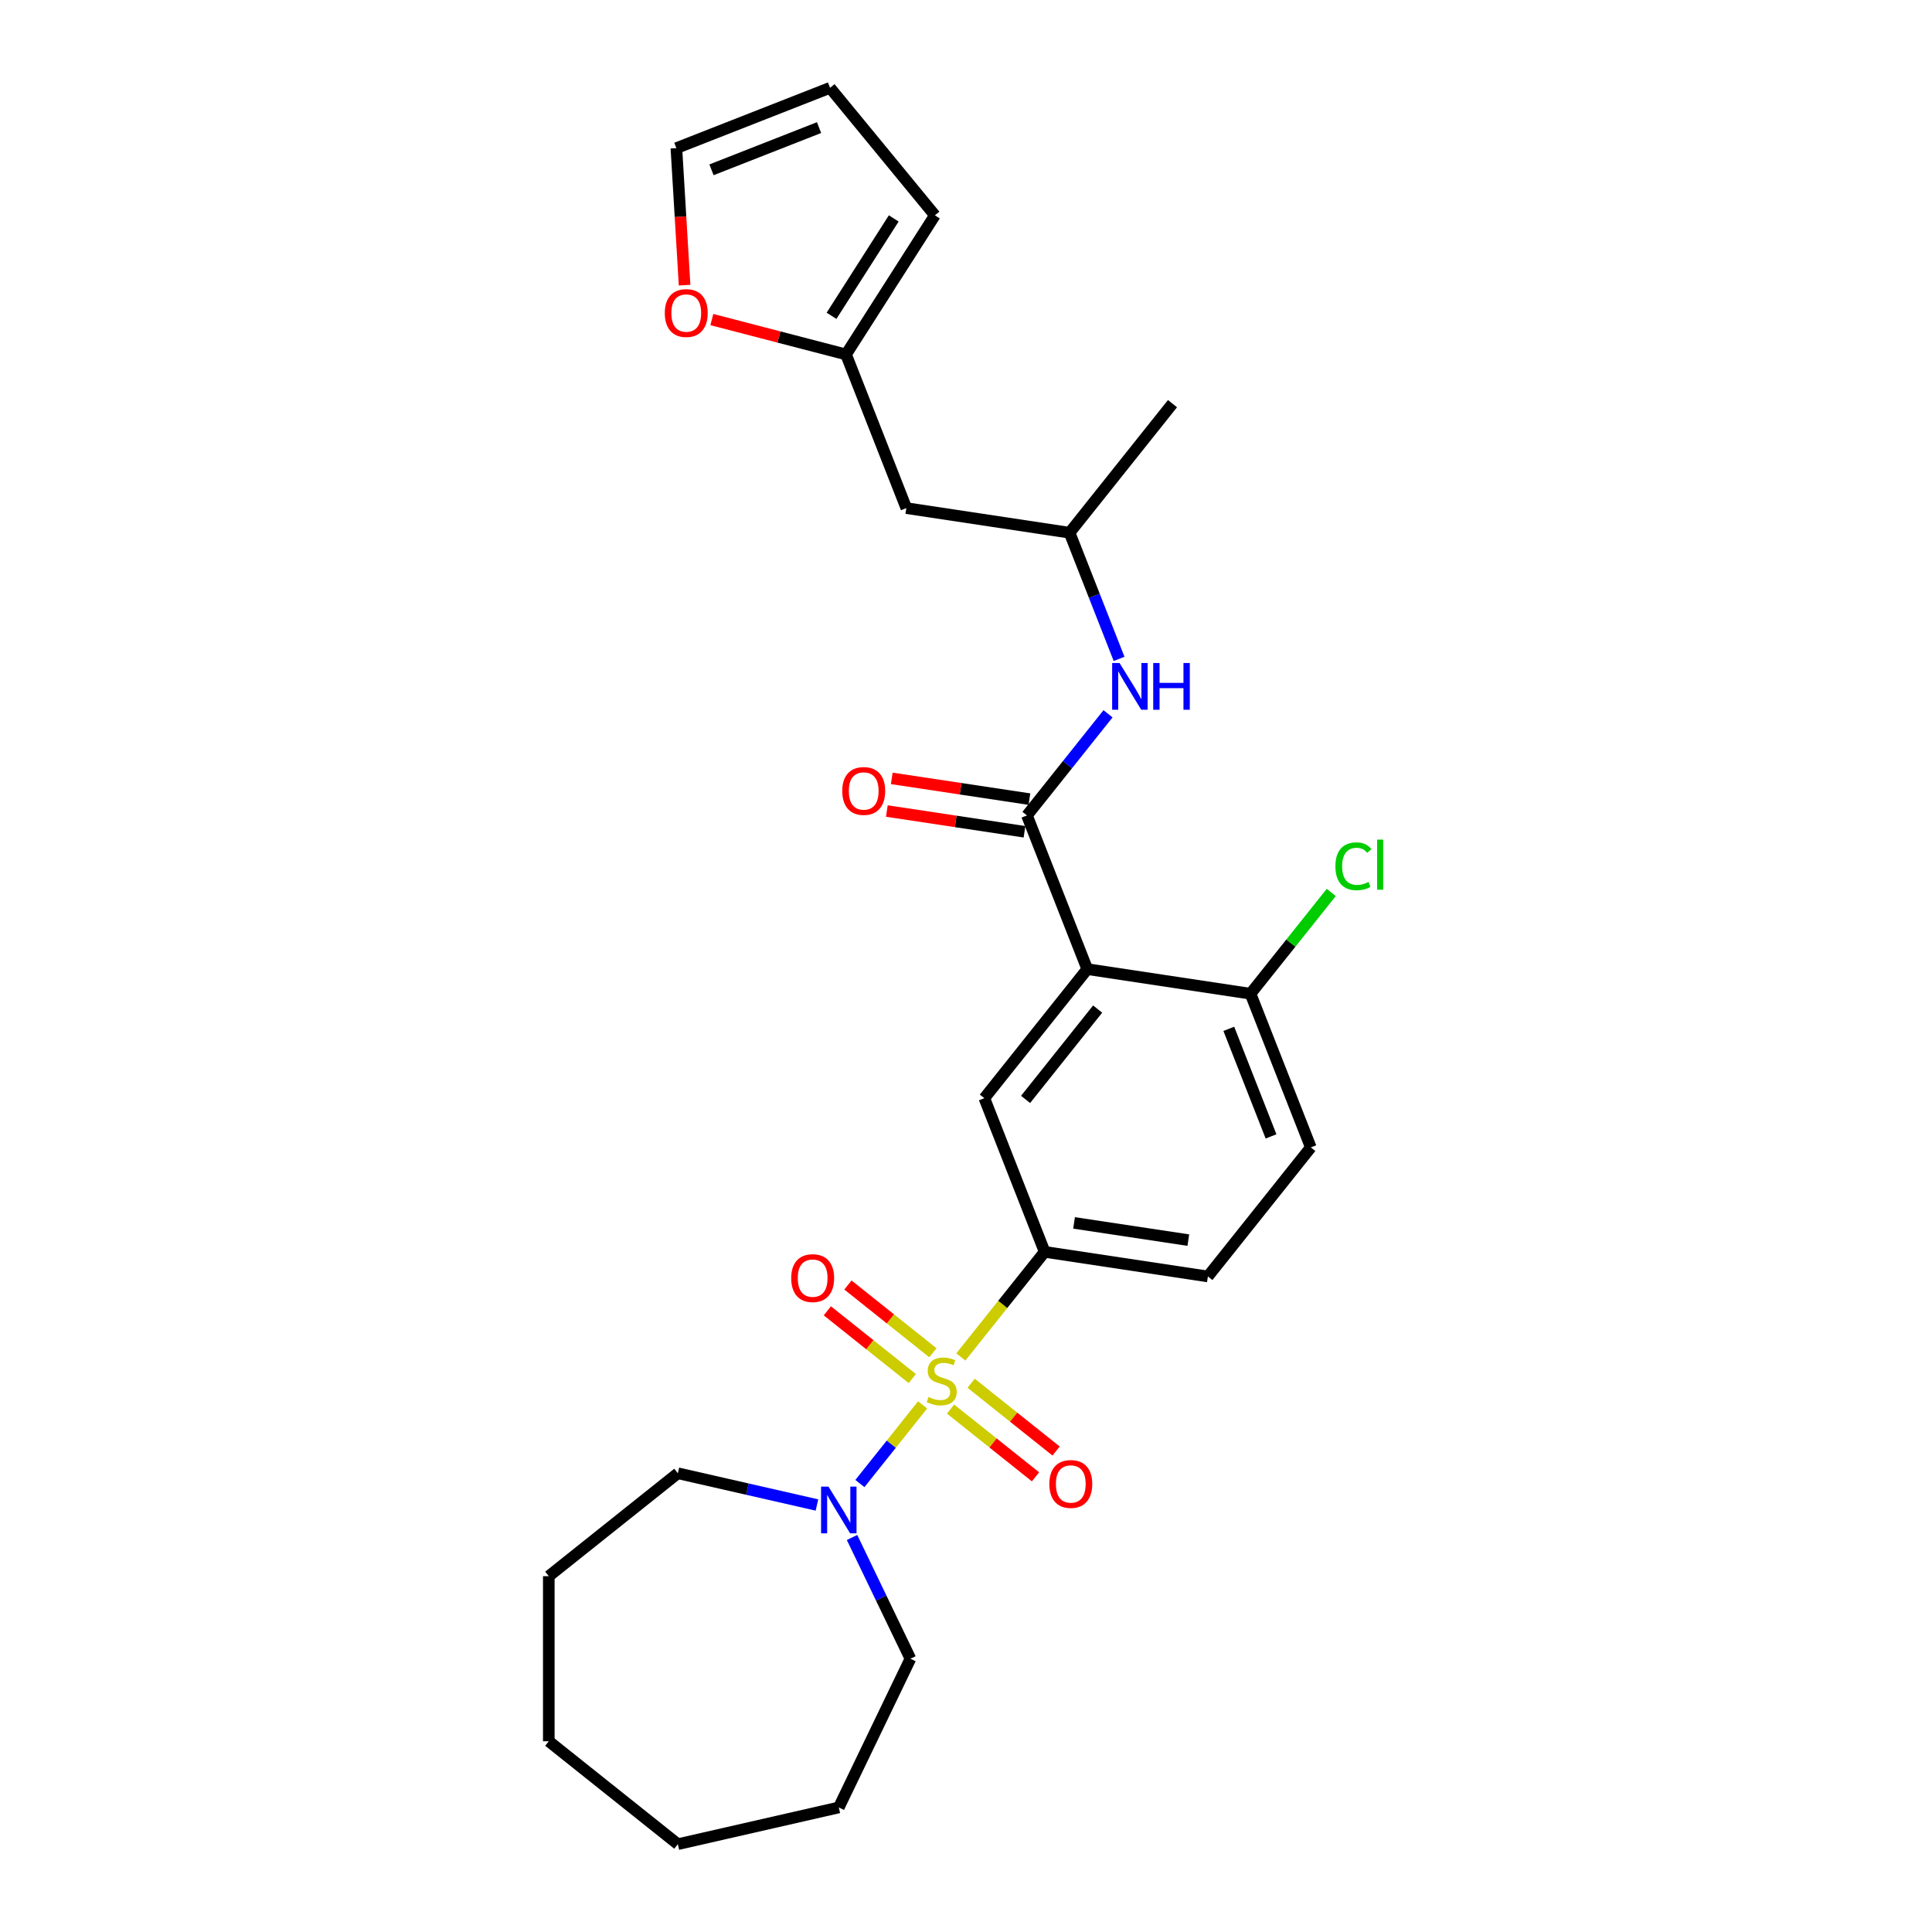 <?xml version='1.0' encoding='iso-8859-1'?>
<svg version='1.1' baseProfile='full'
              xmlns='http://www.w3.org/2000/svg'
                      xmlns:rdkit='http://www.rdkit.org/xml'
                      xmlns:xlink='http://www.w3.org/1999/xlink'
                  xml:space='preserve'
width='1000px' height='1000px' viewBox='0 0 1000 1000'>
<!-- END OF HEADER -->
<rect style='opacity:1.0;fill:#FFFFFF;stroke:none' width='1000' height='1000' x='0' y='0'> </rect>
<path class='bond-2' d='M 497.329,702.354 L 519.019,675.156' style='fill:none;fill-rule:evenodd;stroke:#CCCC00;stroke-width:6px;stroke-linecap:butt;stroke-linejoin:miter;stroke-opacity:1' />
<path class='bond-2' d='M 519.019,675.156 L 540.709,647.958' style='fill:none;fill-rule:evenodd;stroke:#000000;stroke-width:6px;stroke-linecap:butt;stroke-linejoin:miter;stroke-opacity:1' />
<path class='bond-3' d='M 477.54,727.169 L 461.309,747.523' style='fill:none;fill-rule:evenodd;stroke:#CCCC00;stroke-width:6px;stroke-linecap:butt;stroke-linejoin:miter;stroke-opacity:1' />
<path class='bond-3' d='M 461.309,747.523 L 445.077,767.877' style='fill:none;fill-rule:evenodd;stroke:#0000FF;stroke-width:6px;stroke-linecap:butt;stroke-linejoin:miter;stroke-opacity:1' />
<path class='bond-6' d='M 482.868,700.19 L 460.877,682.653' style='fill:none;fill-rule:evenodd;stroke:#CCCC00;stroke-width:6px;stroke-linecap:butt;stroke-linejoin:miter;stroke-opacity:1' />
<path class='bond-6' d='M 460.877,682.653 L 438.886,665.116' style='fill:none;fill-rule:evenodd;stroke:#FF0000;stroke-width:6px;stroke-linecap:butt;stroke-linejoin:miter;stroke-opacity:1' />
<path class='bond-6' d='M 472.213,713.551 L 450.222,696.014' style='fill:none;fill-rule:evenodd;stroke:#CCCC00;stroke-width:6px;stroke-linecap:butt;stroke-linejoin:miter;stroke-opacity:1' />
<path class='bond-6' d='M 450.222,696.014 L 428.231,678.477' style='fill:none;fill-rule:evenodd;stroke:#FF0000;stroke-width:6px;stroke-linecap:butt;stroke-linejoin:miter;stroke-opacity:1' />
<path class='bond-7' d='M 492.002,729.332 L 513.993,746.869' style='fill:none;fill-rule:evenodd;stroke:#CCCC00;stroke-width:6px;stroke-linecap:butt;stroke-linejoin:miter;stroke-opacity:1' />
<path class='bond-7' d='M 513.993,746.869 L 535.984,764.407' style='fill:none;fill-rule:evenodd;stroke:#FF0000;stroke-width:6px;stroke-linecap:butt;stroke-linejoin:miter;stroke-opacity:1' />
<path class='bond-7' d='M 502.657,715.972 L 524.648,733.509' style='fill:none;fill-rule:evenodd;stroke:#CCCC00;stroke-width:6px;stroke-linecap:butt;stroke-linejoin:miter;stroke-opacity:1' />
<path class='bond-7' d='M 524.648,733.509 L 546.638,751.046' style='fill:none;fill-rule:evenodd;stroke:#FF0000;stroke-width:6px;stroke-linecap:butt;stroke-linejoin:miter;stroke-opacity:1' />
<path class='bond-0' d='M 562.767,501.615 L 509.492,568.419' style='fill:none;fill-rule:evenodd;stroke:#000000;stroke-width:6px;stroke-linecap:butt;stroke-linejoin:miter;stroke-opacity:1' />
<path class='bond-0' d='M 568.136,522.291 L 530.844,569.053' style='fill:none;fill-rule:evenodd;stroke:#000000;stroke-width:6px;stroke-linecap:butt;stroke-linejoin:miter;stroke-opacity:1' />
<path class='bond-1' d='M 562.767,501.615 L 531.55,422.076' style='fill:none;fill-rule:evenodd;stroke:#000000;stroke-width:6px;stroke-linecap:butt;stroke-linejoin:miter;stroke-opacity:1' />
<path class='bond-28' d='M 562.767,501.615 L 647.258,514.35' style='fill:none;fill-rule:evenodd;stroke:#000000;stroke-width:6px;stroke-linecap:butt;stroke-linejoin:miter;stroke-opacity:1' />
<path class='bond-5' d='M 531.55,422.076 L 552.531,395.768' style='fill:none;fill-rule:evenodd;stroke:#000000;stroke-width:6px;stroke-linecap:butt;stroke-linejoin:miter;stroke-opacity:1' />
<path class='bond-5' d='M 552.531,395.768 L 573.511,369.459' style='fill:none;fill-rule:evenodd;stroke:#0000FF;stroke-width:6px;stroke-linecap:butt;stroke-linejoin:miter;stroke-opacity:1' />
<path class='bond-11' d='M 532.824,413.627 L 497.2,408.258' style='fill:none;fill-rule:evenodd;stroke:#000000;stroke-width:6px;stroke-linecap:butt;stroke-linejoin:miter;stroke-opacity:1' />
<path class='bond-11' d='M 497.2,408.258 L 461.577,402.889' style='fill:none;fill-rule:evenodd;stroke:#FF0000;stroke-width:6px;stroke-linecap:butt;stroke-linejoin:miter;stroke-opacity:1' />
<path class='bond-11' d='M 530.277,430.526 L 494.653,425.156' style='fill:none;fill-rule:evenodd;stroke:#000000;stroke-width:6px;stroke-linecap:butt;stroke-linejoin:miter;stroke-opacity:1' />
<path class='bond-11' d='M 494.653,425.156 L 459.03,419.787' style='fill:none;fill-rule:evenodd;stroke:#FF0000;stroke-width:6px;stroke-linecap:butt;stroke-linejoin:miter;stroke-opacity:1' />
<path class='bond-4' d='M 540.709,647.958 L 509.492,568.419' style='fill:none;fill-rule:evenodd;stroke:#000000;stroke-width:6px;stroke-linecap:butt;stroke-linejoin:miter;stroke-opacity:1' />
<path class='bond-13' d='M 540.709,647.958 L 625.2,660.693' style='fill:none;fill-rule:evenodd;stroke:#000000;stroke-width:6px;stroke-linecap:butt;stroke-linejoin:miter;stroke-opacity:1' />
<path class='bond-13' d='M 555.93,632.97 L 615.073,641.884' style='fill:none;fill-rule:evenodd;stroke:#000000;stroke-width:6px;stroke-linecap:butt;stroke-linejoin:miter;stroke-opacity:1' />
<path class='bond-20' d='M 441.016,795.8 L 456.125,827.174' style='fill:none;fill-rule:evenodd;stroke:#0000FF;stroke-width:6px;stroke-linecap:butt;stroke-linejoin:miter;stroke-opacity:1' />
<path class='bond-20' d='M 456.125,827.174 L 471.234,858.549' style='fill:none;fill-rule:evenodd;stroke:#000000;stroke-width:6px;stroke-linecap:butt;stroke-linejoin:miter;stroke-opacity:1' />
<path class='bond-21' d='M 422.848,778.983 L 386.853,770.767' style='fill:none;fill-rule:evenodd;stroke:#0000FF;stroke-width:6px;stroke-linecap:butt;stroke-linejoin:miter;stroke-opacity:1' />
<path class='bond-21' d='M 386.853,770.767 L 350.858,762.552' style='fill:none;fill-rule:evenodd;stroke:#000000;stroke-width:6px;stroke-linecap:butt;stroke-linejoin:miter;stroke-opacity:1' />
<path class='bond-18' d='M 579.237,341.038 L 566.422,308.386' style='fill:none;fill-rule:evenodd;stroke:#0000FF;stroke-width:6px;stroke-linecap:butt;stroke-linejoin:miter;stroke-opacity:1' />
<path class='bond-18' d='M 566.422,308.386 L 553.608,275.734' style='fill:none;fill-rule:evenodd;stroke:#000000;stroke-width:6px;stroke-linecap:butt;stroke-linejoin:miter;stroke-opacity:1' />
<path class='bond-8' d='M 647.258,514.35 L 678.474,593.889' style='fill:none;fill-rule:evenodd;stroke:#000000;stroke-width:6px;stroke-linecap:butt;stroke-linejoin:miter;stroke-opacity:1' />
<path class='bond-8' d='M 636.032,532.524 L 657.884,588.201' style='fill:none;fill-rule:evenodd;stroke:#000000;stroke-width:6px;stroke-linecap:butt;stroke-linejoin:miter;stroke-opacity:1' />
<path class='bond-19' d='M 647.258,514.35 L 668.161,488.138' style='fill:none;fill-rule:evenodd;stroke:#000000;stroke-width:6px;stroke-linecap:butt;stroke-linejoin:miter;stroke-opacity:1' />
<path class='bond-19' d='M 668.161,488.138 L 689.065,461.925' style='fill:none;fill-rule:evenodd;stroke:#00CC00;stroke-width:6px;stroke-linecap:butt;stroke-linejoin:miter;stroke-opacity:1' />
<path class='bond-9' d='M 437.9,183.46 L 469.117,262.999' style='fill:none;fill-rule:evenodd;stroke:#000000;stroke-width:6px;stroke-linecap:butt;stroke-linejoin:miter;stroke-opacity:1' />
<path class='bond-10' d='M 437.9,183.46 L 403.174,174.433' style='fill:none;fill-rule:evenodd;stroke:#000000;stroke-width:6px;stroke-linecap:butt;stroke-linejoin:miter;stroke-opacity:1' />
<path class='bond-10' d='M 403.174,174.433 L 368.447,165.406' style='fill:none;fill-rule:evenodd;stroke:#FF0000;stroke-width:6px;stroke-linecap:butt;stroke-linejoin:miter;stroke-opacity:1' />
<path class='bond-14' d='M 437.9,183.46 L 483.9,111.454' style='fill:none;fill-rule:evenodd;stroke:#000000;stroke-width:6px;stroke-linecap:butt;stroke-linejoin:miter;stroke-opacity:1' />
<path class='bond-14' d='M 430.399,163.459 L 462.598,113.055' style='fill:none;fill-rule:evenodd;stroke:#000000;stroke-width:6px;stroke-linecap:butt;stroke-linejoin:miter;stroke-opacity:1' />
<path class='bond-15' d='M 354.342,147.592 L 352.218,112.131' style='fill:none;fill-rule:evenodd;stroke:#FF0000;stroke-width:6px;stroke-linecap:butt;stroke-linejoin:miter;stroke-opacity:1' />
<path class='bond-15' d='M 352.218,112.131 L 350.093,76.671' style='fill:none;fill-rule:evenodd;stroke:#000000;stroke-width:6px;stroke-linecap:butt;stroke-linejoin:miter;stroke-opacity:1' />
<path class='bond-12' d='M 469.117,262.999 L 553.608,275.734' style='fill:none;fill-rule:evenodd;stroke:#000000;stroke-width:6px;stroke-linecap:butt;stroke-linejoin:miter;stroke-opacity:1' />
<path class='bond-17' d='M 625.2,660.693 L 678.474,593.889' style='fill:none;fill-rule:evenodd;stroke:#000000;stroke-width:6px;stroke-linecap:butt;stroke-linejoin:miter;stroke-opacity:1' />
<path class='bond-16' d='M 483.9,111.454 L 429.632,45.455' style='fill:none;fill-rule:evenodd;stroke:#000000;stroke-width:6px;stroke-linecap:butt;stroke-linejoin:miter;stroke-opacity:1' />
<path class='bond-29' d='M 350.093,76.671 L 429.632,45.455' style='fill:none;fill-rule:evenodd;stroke:#000000;stroke-width:6px;stroke-linecap:butt;stroke-linejoin:miter;stroke-opacity:1' />
<path class='bond-29' d='M 368.267,87.896 L 423.944,66.045' style='fill:none;fill-rule:evenodd;stroke:#000000;stroke-width:6px;stroke-linecap:butt;stroke-linejoin:miter;stroke-opacity:1' />
<path class='bond-22' d='M 553.608,275.734 L 606.882,208.93' style='fill:none;fill-rule:evenodd;stroke:#000000;stroke-width:6px;stroke-linecap:butt;stroke-linejoin:miter;stroke-opacity:1' />
<path class='bond-24' d='M 471.234,858.549 L 434.161,935.532' style='fill:none;fill-rule:evenodd;stroke:#000000;stroke-width:6px;stroke-linecap:butt;stroke-linejoin:miter;stroke-opacity:1' />
<path class='bond-23' d='M 350.858,762.552 L 284.054,815.826' style='fill:none;fill-rule:evenodd;stroke:#000000;stroke-width:6px;stroke-linecap:butt;stroke-linejoin:miter;stroke-opacity:1' />
<path class='bond-25' d='M 284.054,815.826 L 284.054,901.271' style='fill:none;fill-rule:evenodd;stroke:#000000;stroke-width:6px;stroke-linecap:butt;stroke-linejoin:miter;stroke-opacity:1' />
<path class='bond-26' d='M 434.161,935.532 L 350.858,954.545' style='fill:none;fill-rule:evenodd;stroke:#000000;stroke-width:6px;stroke-linecap:butt;stroke-linejoin:miter;stroke-opacity:1' />
<path class='bond-27' d='M 284.054,901.271 L 350.858,954.545' style='fill:none;fill-rule:evenodd;stroke:#000000;stroke-width:6px;stroke-linecap:butt;stroke-linejoin:miter;stroke-opacity:1' />
<path  class='atom-0' d='M 480.599 723.067
Q 480.873 723.169, 482.001 723.648
Q 483.128 724.126, 484.359 724.434
Q 485.623 724.707, 486.854 724.707
Q 489.144 724.707, 490.477 723.614
Q 491.81 722.486, 491.81 720.537
Q 491.81 719.205, 491.126 718.384
Q 490.477 717.564, 489.451 717.12
Q 488.426 716.675, 486.717 716.163
Q 484.564 715.513, 483.265 714.898
Q 482.001 714.283, 481.078 712.984
Q 480.189 711.685, 480.189 709.498
Q 480.189 706.456, 482.24 704.576
Q 484.325 702.697, 488.426 702.697
Q 491.229 702.697, 494.407 704.029
L 493.621 706.661
Q 490.716 705.465, 488.529 705.465
Q 486.17 705.465, 484.871 706.456
Q 483.573 707.413, 483.607 709.088
Q 483.607 710.387, 484.256 711.173
Q 484.94 711.959, 485.897 712.403
Q 486.888 712.847, 488.529 713.36
Q 490.716 714.044, 492.015 714.727
Q 493.313 715.411, 494.236 716.812
Q 495.193 718.179, 495.193 720.537
Q 495.193 723.887, 492.938 725.698
Q 490.716 727.476, 486.991 727.476
Q 484.837 727.476, 483.197 726.997
Q 481.59 726.553, 479.676 725.767
L 480.599 723.067
' fill='#CCCC00'/>
<path  class='atom-4' d='M 428.812 769.466
L 436.741 782.283
Q 437.527 783.547, 438.792 785.837
Q 440.056 788.127, 440.125 788.264
L 440.125 769.466
L 443.337 769.466
L 443.337 793.664
L 440.022 793.664
L 431.512 779.651
Q 430.521 778.011, 429.461 776.131
Q 428.436 774.251, 428.128 773.67
L 428.128 793.664
L 424.984 793.664
L 424.984 769.466
L 428.812 769.466
' fill='#0000FF'/>
<path  class='atom-6' d='M 579.475 343.174
L 587.405 355.99
Q 588.191 357.255, 589.455 359.545
Q 590.72 361.835, 590.788 361.972
L 590.788 343.174
L 594.001 343.174
L 594.001 367.372
L 590.686 367.372
L 582.175 353.359
Q 581.184 351.718, 580.125 349.838
Q 579.099 347.959, 578.792 347.378
L 578.792 367.372
L 575.647 367.372
L 575.647 343.174
L 579.475 343.174
' fill='#0000FF'/>
<path  class='atom-6' d='M 596.906 343.174
L 600.187 343.174
L 600.187 353.461
L 612.56 353.461
L 612.56 343.174
L 615.841 343.174
L 615.841 367.372
L 612.56 367.372
L 612.56 356.196
L 600.187 356.196
L 600.187 367.372
L 596.906 367.372
L 596.906 343.174
' fill='#0000FF'/>
<path  class='atom-7' d='M 409.523 661.556
Q 409.523 655.745, 412.394 652.498
Q 415.265 649.251, 420.631 649.251
Q 425.997 649.251, 428.868 652.498
Q 431.739 655.745, 431.739 661.556
Q 431.739 667.434, 428.834 670.784
Q 425.929 674.099, 420.631 674.099
Q 415.299 674.099, 412.394 670.784
Q 409.523 667.468, 409.523 661.556
M 420.631 671.365
Q 424.322 671.365, 426.305 668.904
Q 428.321 666.409, 428.321 661.556
Q 428.321 656.805, 426.305 654.412
Q 424.322 651.986, 420.631 651.986
Q 416.94 651.986, 414.923 654.378
Q 412.941 656.771, 412.941 661.556
Q 412.941 666.443, 414.923 668.904
Q 416.94 671.365, 420.631 671.365
' fill='#FF0000'/>
<path  class='atom-8' d='M 543.131 768.104
Q 543.131 762.294, 546.002 759.047
Q 548.873 755.8, 554.239 755.8
Q 559.605 755.8, 562.476 759.047
Q 565.346 762.294, 565.346 768.104
Q 565.346 773.983, 562.441 777.332
Q 559.536 780.647, 554.239 780.647
Q 548.907 780.647, 546.002 777.332
Q 543.131 774.017, 543.131 768.104
M 554.239 777.913
Q 557.93 777.913, 559.912 775.452
Q 561.929 772.957, 561.929 768.104
Q 561.929 763.353, 559.912 760.961
Q 557.93 758.534, 554.239 758.534
Q 550.547 758.534, 548.531 760.927
Q 546.549 763.319, 546.549 768.104
Q 546.549 772.991, 548.531 775.452
Q 550.547 777.913, 554.239 777.913
' fill='#FF0000'/>
<path  class='atom-11' d='M 344.095 162.032
Q 344.095 156.222, 346.966 152.975
Q 349.837 149.728, 355.203 149.728
Q 360.569 149.728, 363.44 152.975
Q 366.311 156.222, 366.311 162.032
Q 366.311 167.91, 363.406 171.26
Q 360.501 174.575, 355.203 174.575
Q 349.871 174.575, 346.966 171.26
Q 344.095 167.945, 344.095 162.032
M 355.203 171.841
Q 358.894 171.841, 360.877 169.38
Q 362.893 166.885, 362.893 162.032
Q 362.893 157.281, 360.877 154.889
Q 358.894 152.462, 355.203 152.462
Q 351.512 152.462, 349.495 154.854
Q 347.513 157.247, 347.513 162.032
Q 347.513 166.919, 349.495 169.38
Q 351.512 171.841, 355.203 171.841
' fill='#FF0000'/>
<path  class='atom-12' d='M 435.951 409.41
Q 435.951 403.6, 438.822 400.353
Q 441.693 397.106, 447.059 397.106
Q 452.425 397.106, 455.296 400.353
Q 458.167 403.6, 458.167 409.41
Q 458.167 415.289, 455.262 418.638
Q 452.357 421.953, 447.059 421.953
Q 441.727 421.953, 438.822 418.638
Q 435.951 415.323, 435.951 409.41
M 447.059 419.219
Q 450.75 419.219, 452.733 416.758
Q 454.749 414.263, 454.749 409.41
Q 454.749 404.659, 452.733 402.267
Q 450.75 399.84, 447.059 399.84
Q 443.368 399.84, 441.351 402.232
Q 439.369 404.625, 439.369 409.41
Q 439.369 414.297, 441.351 416.758
Q 443.368 419.219, 447.059 419.219
' fill='#FF0000'/>
<path  class='atom-20' d='M 691.201 448.384
Q 691.201 442.368, 694.004 439.224
Q 696.84 436.045, 702.206 436.045
Q 707.196 436.045, 709.862 439.566
L 707.607 441.411
Q 705.658 438.848, 702.206 438.848
Q 698.549 438.848, 696.601 441.309
Q 694.687 443.736, 694.687 448.384
Q 694.687 453.169, 696.67 455.629
Q 698.686 458.09, 702.582 458.09
Q 705.248 458.09, 708.359 456.484
L 709.315 459.047
Q 708.051 459.868, 706.137 460.346
Q 704.223 460.825, 702.104 460.825
Q 696.84 460.825, 694.004 457.612
Q 691.201 454.399, 691.201 448.384
' fill='#00CC00'/>
<path  class='atom-20' d='M 712.802 434.576
L 715.946 434.576
L 715.946 460.517
L 712.802 460.517
L 712.802 434.576
' fill='#00CC00'/>
</svg>
